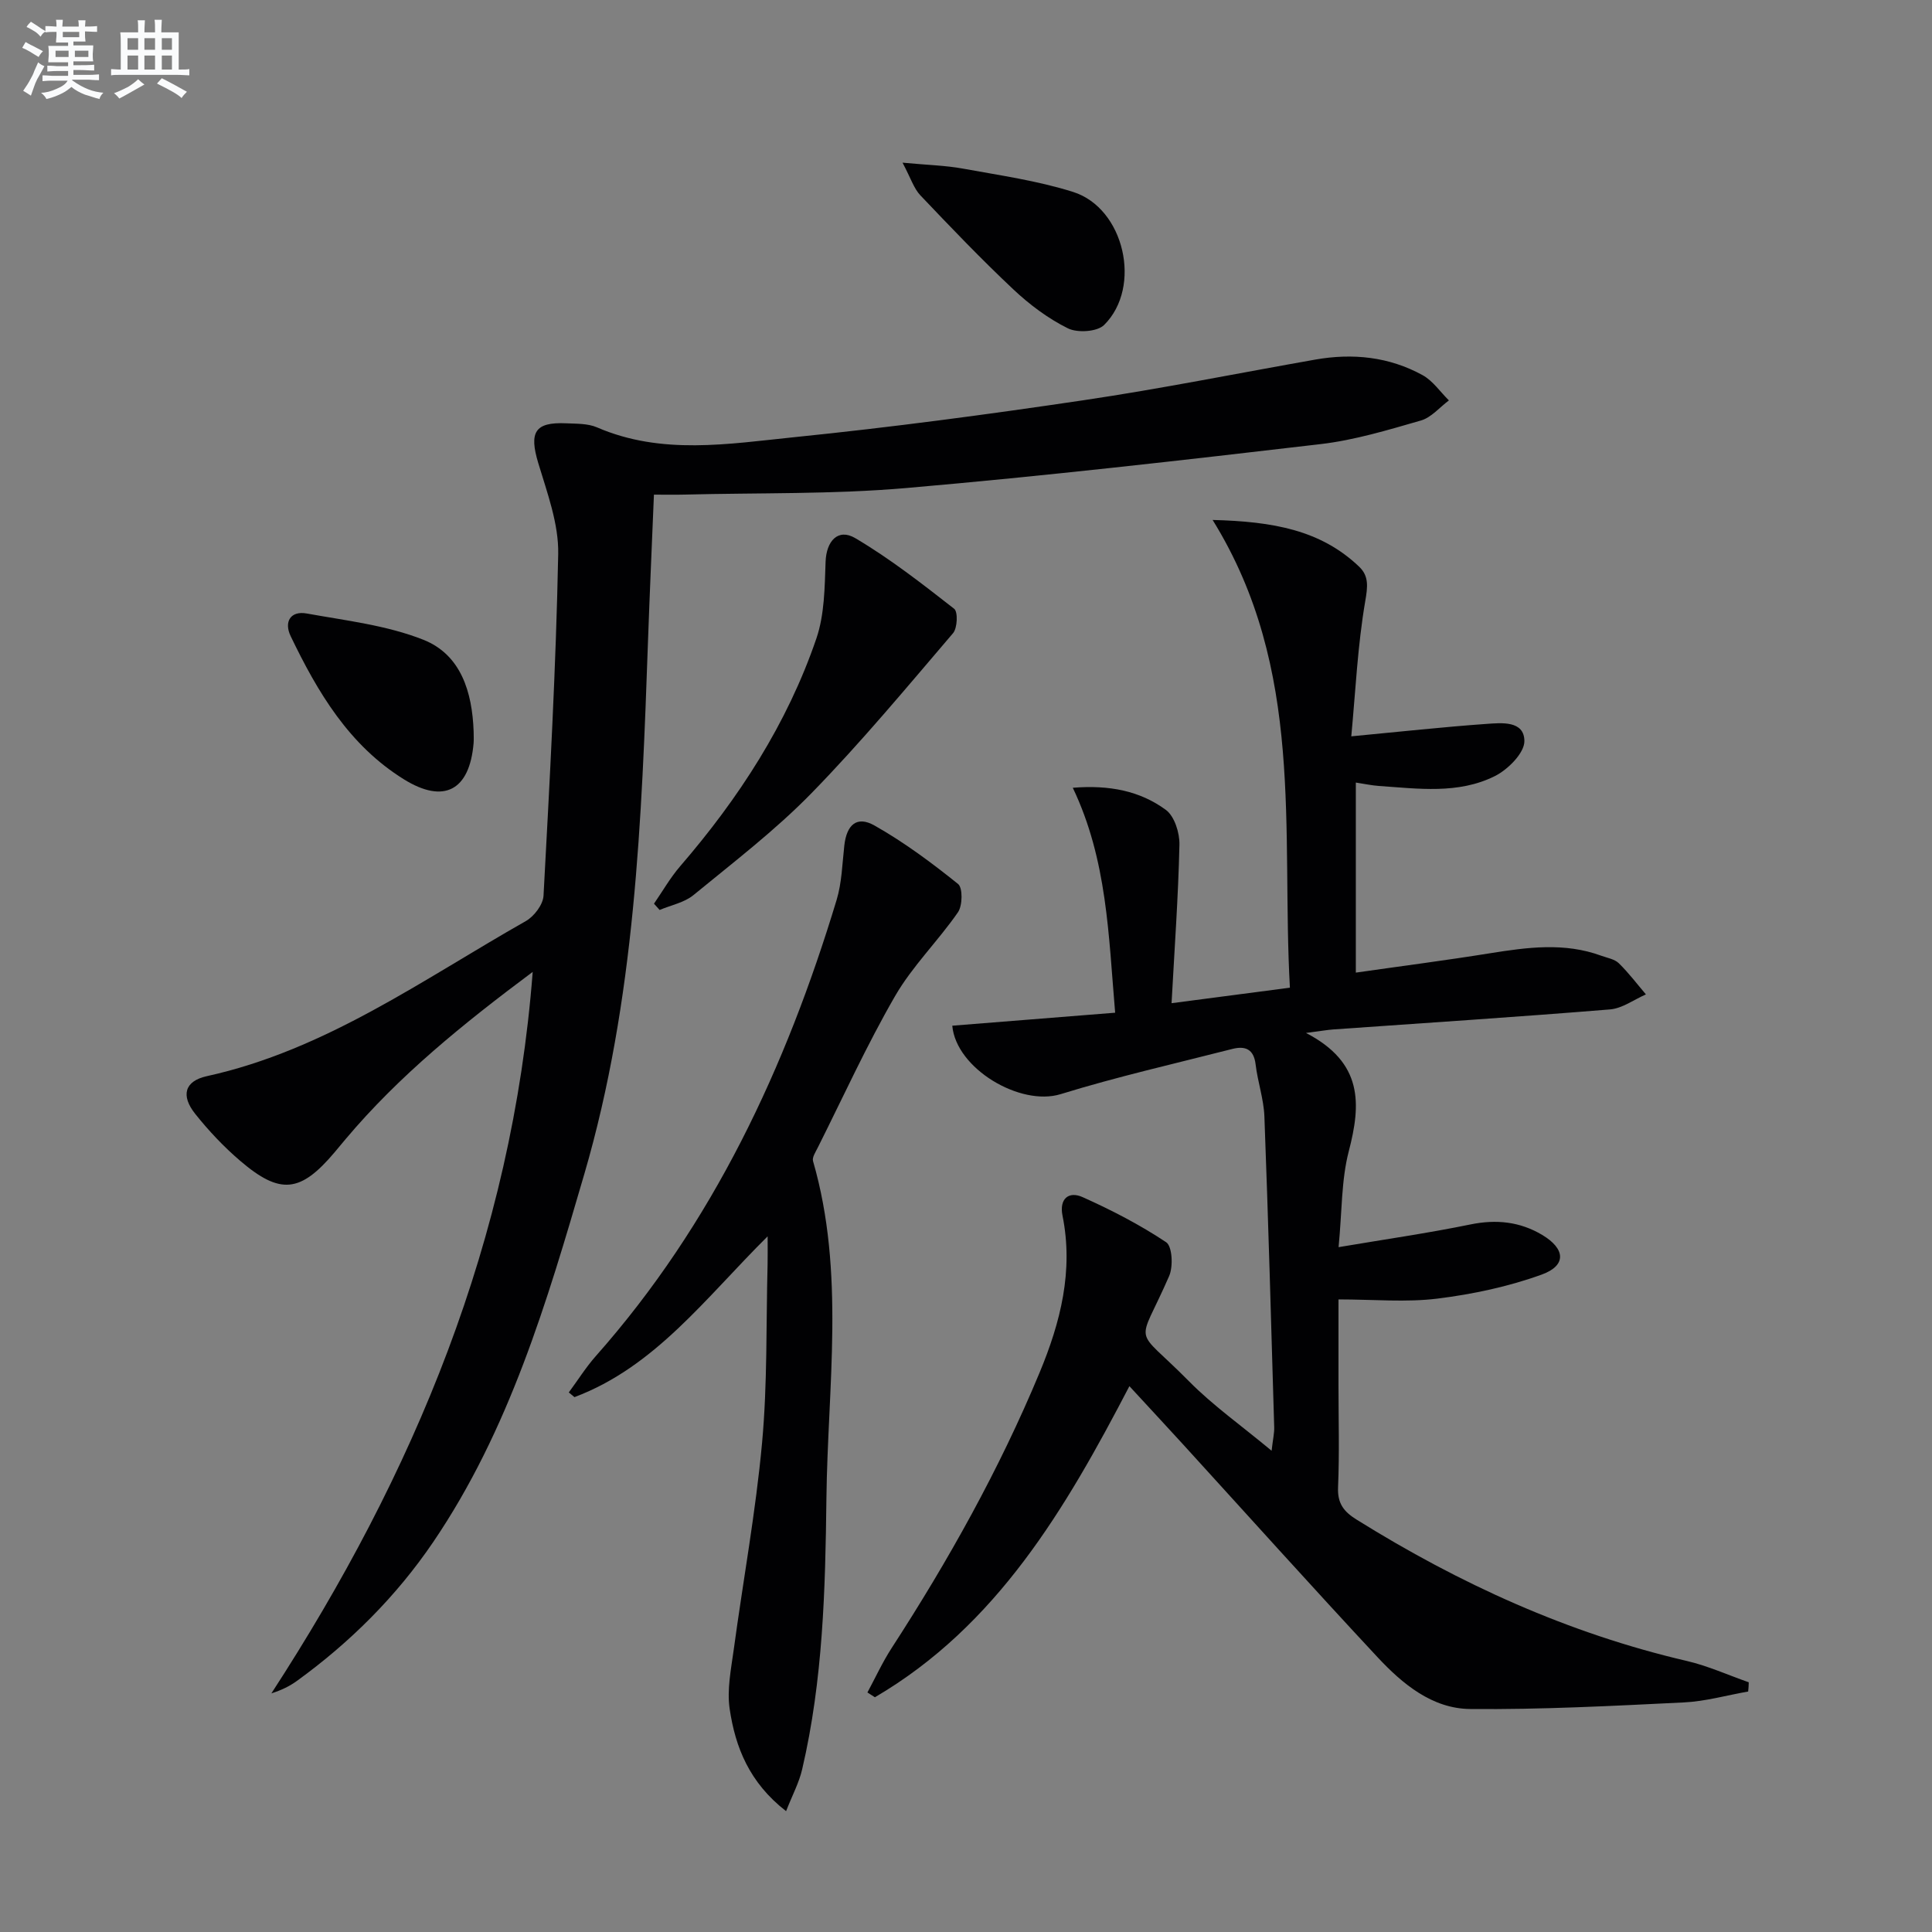 <svg enable-background="new 0 0 400 400" viewBox="0 0 400 400" xmlns="http://www.w3.org/2000/svg"><rect x="0" y="0" width="400" height="400" fill="#808080" stroke="none"/><g fill="#010103"><path d="m361.94 350.21c-4.45.78-8.87 2.05-13.34 2.26-14.73.72-29.49 1.5-44.23 1.36-7.84-.07-13.99-5.18-19.15-10.71-13.62-14.61-26.97-29.48-40.43-44.24-3.47-3.8-6.98-7.57-10.96-11.89-13.22 25.38-27.41 49.6-52.69 64.41-.52-.33-1.04-.66-1.55-.99 1.65-3.06 3.11-6.25 4.99-9.16 11.79-18.18 22.32-37.02 30.65-57.05 4.35-10.46 7.05-21.1 4.75-32.52-.7-3.49 1.28-5.12 4.16-3.83 5.98 2.68 11.87 5.72 17.3 9.34 1.27.84 1.48 5.03.62 7-6.62 15.22-7.6 9.92 4.1 21.78 4.97 5.03 10.84 9.17 17.11 14.39.28-2.44.58-3.66.54-4.87-.63-21.45-1.22-42.9-2.03-64.34-.14-3.61-1.39-7.16-1.82-10.78-.38-3.22-2.2-3.87-4.85-3.19-11.86 3.03-23.82 5.74-35.51 9.35-8.38 2.59-21.67-5.31-22.44-14.17 11.03-.88 22.06-1.76 33.72-2.69-1.38-16.08-1.63-31.6-8.77-46.57 7.62-.62 13.94.67 19.26 4.57 1.79 1.31 2.88 4.77 2.82 7.22-.24 10.75-1.02 21.5-1.63 32.81 8.54-1.12 16.05-2.1 24.5-3.21-1.81-32.56 3.22-65.84-16-96.84 12.54.32 22.4 2.1 30.34 9.68 2.03 1.94 1.78 4.13 1.26 7.13-1.58 9.21-2.01 18.61-2.89 27.99 10.16-.96 19.04-1.94 27.94-2.57 3.15-.22 7.88-.74 7.9 3.56.01 2.46-3.41 5.89-6.11 7.24-7.58 3.79-15.92 2.6-24.05 2.04-1.45-.1-2.89-.42-4.74-.7v39.35c9.41-1.35 18.59-2.53 27.73-4 7.76-1.24 15.46-2.3 23.1.51 1.24.45 2.74.69 3.62 1.55 2.03 1.98 3.76 4.28 5.61 6.45-2.48 1.08-4.9 2.91-7.45 3.11-19.06 1.56-38.14 2.79-57.21 4.14-1.26.09-2.5.31-5.72.73 11.87 6.15 11.4 14.73 8.86 24.49-1.56 6-1.39 12.45-2.11 19.86 9.52-1.61 18.46-2.89 27.29-4.7 5.36-1.1 10.27-.58 14.87 2.17 4.81 2.87 5.06 6.32-.06 8.19-6.91 2.51-14.3 4.08-21.61 4.99-6.51.81-13.21.17-20.51.17v17.9c0 7 .21 14.01-.09 20.99-.14 3.34 1.17 5.04 3.84 6.7 21.3 13.27 43.84 23.56 68.39 29.27 4.37 1.02 8.54 2.92 12.8 4.41 0 .64-.06 1.28-.12 1.91z"/><path d="m110.29 201.22c-14.43 10.77-27.67 21.47-38.75 34.64-.75.89-1.49 1.79-2.24 2.68-7.08 8.4-11.27 8.9-19.58 1.79-3.39-2.9-6.52-6.22-9.3-9.71-3.03-3.8-2.2-6.8 2.4-7.81 24.6-5.41 44.7-20.01 66.03-32.1 1.72-.97 3.58-3.41 3.68-5.26 1.27-23.57 2.58-47.15 3.04-70.75.12-6.26-2.28-12.67-4.13-18.83-1.92-6.38-.73-8.52 5.77-8.23 2.15.1 4.49.02 6.39.84 13.4 5.8 27.25 3.42 40.88 2.03 19.99-2.03 39.93-4.69 59.81-7.64 16.07-2.38 32.02-5.6 48.02-8.42 7.76-1.37 15.29-.59 22.22 3.22 2.13 1.17 3.65 3.46 5.45 5.23-1.92 1.43-3.64 3.54-5.79 4.16-6.84 1.97-13.76 4.07-20.79 4.89-28.55 3.34-57.11 6.61-85.75 9.09-15.23 1.32-30.6.97-45.91 1.36-1.97.05-3.95.01-6.35.01-.42 10.3-.87 20.19-1.22 30.08-1.31 37.23-2.66 74.53-13.19 110.57-7.72 26.44-15.55 53.04-31.3 76.22-7.63 11.23-17.19 20.75-28.2 28.73-1.53 1.11-3.25 1.94-5.29 2.58 29.51-45.4 49.85-93.95 54.1-149.37z"/><path d="m162.75 374.98c-7.62-5.91-10.51-13.25-11.68-21.17-.59-3.98.29-8.24.85-12.33 1.93-14.26 4.55-28.46 5.86-42.78 1.12-12.23.82-24.59 1.14-36.89.04-1.58.01-3.15.01-5.84-12.93 12.84-23.31 27.02-39.99 33.29-.39-.32-.79-.65-1.18-.97 1.86-2.51 3.53-5.19 5.59-7.52 24.3-27.43 39.36-59.75 49.86-94.44 1.09-3.6 1.17-7.52 1.6-11.31.49-4.26 2.58-6.17 6.22-4.12 6.12 3.45 11.84 7.71 17.33 12.12.99.79.93 4.46-.02 5.85-4.11 5.94-9.42 11.13-13.01 17.33-5.88 10.17-10.76 20.92-16.04 31.44-.44.88-1.18 1.99-.96 2.75 6.68 23.08 3.04 46.56 2.77 69.89-.22 18.77-.71 37.57-5.01 55.99-.63 2.77-2.02 5.34-3.34 8.71z"/><path d="m135.4 187.1c1.79-2.59 3.36-5.36 5.4-7.73 12.16-14.09 22.18-29.51 28.22-47.17 1.69-4.95 1.72-10.57 1.91-15.9.15-4.23 2.54-7.01 6.15-4.88 7.2 4.25 13.86 9.46 20.47 14.62.81.63.67 3.99-.23 5.05-9.59 11.22-19.04 22.61-29.33 33.15-7.49 7.67-16.11 14.26-24.43 21.09-1.9 1.55-4.64 2.07-6.99 3.07-.4-.43-.78-.87-1.17-1.3z"/><path d="m186.86 33.68c5.18.49 8.9.57 12.51 1.23 7.65 1.4 15.43 2.5 22.81 4.83 10.6 3.35 14.34 19.68 6.42 27.54-1.43 1.42-5.52 1.68-7.5.7-4.1-2.03-7.93-4.9-11.29-8.06-6.65-6.25-12.97-12.86-19.26-19.48-1.35-1.42-1.97-3.53-3.69-6.76z"/><path d="m98.06 151.41c0 .83.06 1.67-.01 2.49-.84 9.78-6.15 12.58-14.41 7.46-11.37-7.05-17.88-18.04-23.47-29.67-1.41-2.94-.03-5.29 3.35-4.67 8.12 1.47 16.54 2.43 24.12 5.43 7.83 3.1 10.13 10.89 10.42 18.96z"/></g><path d="m6.8 9.5c.6.3 1.3.7 2.1 1.1-.4.4-.7.8-.9 1.2-.7-.4-1.3-.8-1.8-1.1s-1.1-.6-1.6-.8c.2-.4.5-.8.7-1.2.4.2.8.5 1.5.8zm.9 6.9c-.3.6-.5 1.1-.7 1.7s-.4 1.1-.6 1.7c-.6-.4-1.1-.7-1.6-1 .7-1 1.2-1.8 1.5-2.4.3-.5.6-1.1.8-1.7.3-.6.5-1.2.8-1.8.3.3.8.6 1.3.8-.7 1.3-1.2 2.2-1.5 2.7zm.1-11c.4.3 1 .7 1.7 1.1-.5.2-.8.6-1.1 1.1-.5-.6-1-1-1.4-1.2s-.9-.6-1.5-.8c.2-.4.5-.7.9-1.1.5.3.9.6 1.4.9zm10.5 13.1c1 .4 2 .6 3.1.7-.4.4-.7.8-.8 1.3-.9-.2-1.9-.6-3-.9-1-.4-2-.9-2.8-1.6-.5.4-1.1.9-1.9 1.3s-1.9.9-3.3 1.2c-.1-.3-.5-.8-1.1-1.3 1 0 2.1-.3 3.2-.8 1.2-.5 1.9-1 2.3-1.7h-3.2c-.4 0-1 0-2 .1v-1.2c1 0 1.7.1 2 .1h3.3v-1h-2.3c-.2 0-.9 0-2 .1v-1.2c1.2 0 1.9.1 2 .1h2.3v-.8h-4.1c0-.7.1-1.2.1-1.6 0-.5 0-1.1-.1-1.8h4.1v-.7h-2.5c0-.6.1-1.1.1-1.6v-.6h-.5c-.4 0-1 0-1.8.1v-1.3c1.2 0 1.9.1 2.1.1h.2c0-.3 0-.8-.1-1.4h1.4c0 .6-.1 1-.1 1.4h3.4c0-.4 0-.8-.1-1.3h1.5c0 .4-.1.9-.1 1.3.7 0 1.5 0 2.5-.1v1.2c-1 0-1.8-.1-2.5-.1v.6c0 .3 0 .8.1 1.5h-2.5v.8h4.1c0 .8-.1 1.3-.1 1.8s0 1 .1 1.5h-4.1v.8h1.4c.8 0 1.8 0 2.9-.1v1.2c-1 0-1.9-.1-2.8-.1h-1.5v1h3.2c.3 0 1 0 2.1-.1v1.2c-1.1 0-1.8-.1-2.1-.1h-3.4l-.1.1c1.4 1 2.4 1.5 3.4 1.9zm-4.1-6.7v-1.3h-2.7v1.3zm2.2-4.1v-1.1h-3.4v1.1zm1.9 4.1v-1.3h-2.8v1.3z" fill="#fafbfc"/><path d="m37 6.7v2.3 5.4c1 0 1.8 0 2.2-.1v1.3c-.6 0-1.5-.1-2.5-.1h-11.9c-.7 0-1.3 0-1.8.1v-1.3c.5 0 1.1.1 2 .1v-5.2c0-1 0-1.8-.1-2.5h3.7c0-1.3 0-2.1-.1-2.5h1.5c0 .4-.1 1.3-.1 2.5h2.2c0-1.2 0-2.1-.1-2.6h1.5c0 .4-.1 1.3-.1 2.6zm-12.3 13.7c-.3-.4-.7-.8-1.1-1.1 1.1-.4 2.1-.9 2.9-1.3.8-.5 1.5-1 2.1-1.6.4.4.9.8 1.3 1.1-2.5 1.4-4.2 2.4-5.2 2.9zm3.9-10.1v-2.4h-2.2v2.4zm0 4.1v-2.9h-2.2v2.9zm3.5-4.1v-2.4h-2.2v2.4zm0 4.1v-2.9h-2.2v2.9zm.4 2.9 1-1.1c.6.3 1.4.7 2.5 1.3s2 1.1 2.7 1.5c-.4.4-.8.8-1.1 1.3-.8-.8-2.5-1.7-5.1-3zm3.1-7v-2.4h-2.1v2.4zm0 4.1v-2.9h-2.1v2.9z" fill="#fafbfc"/></svg>